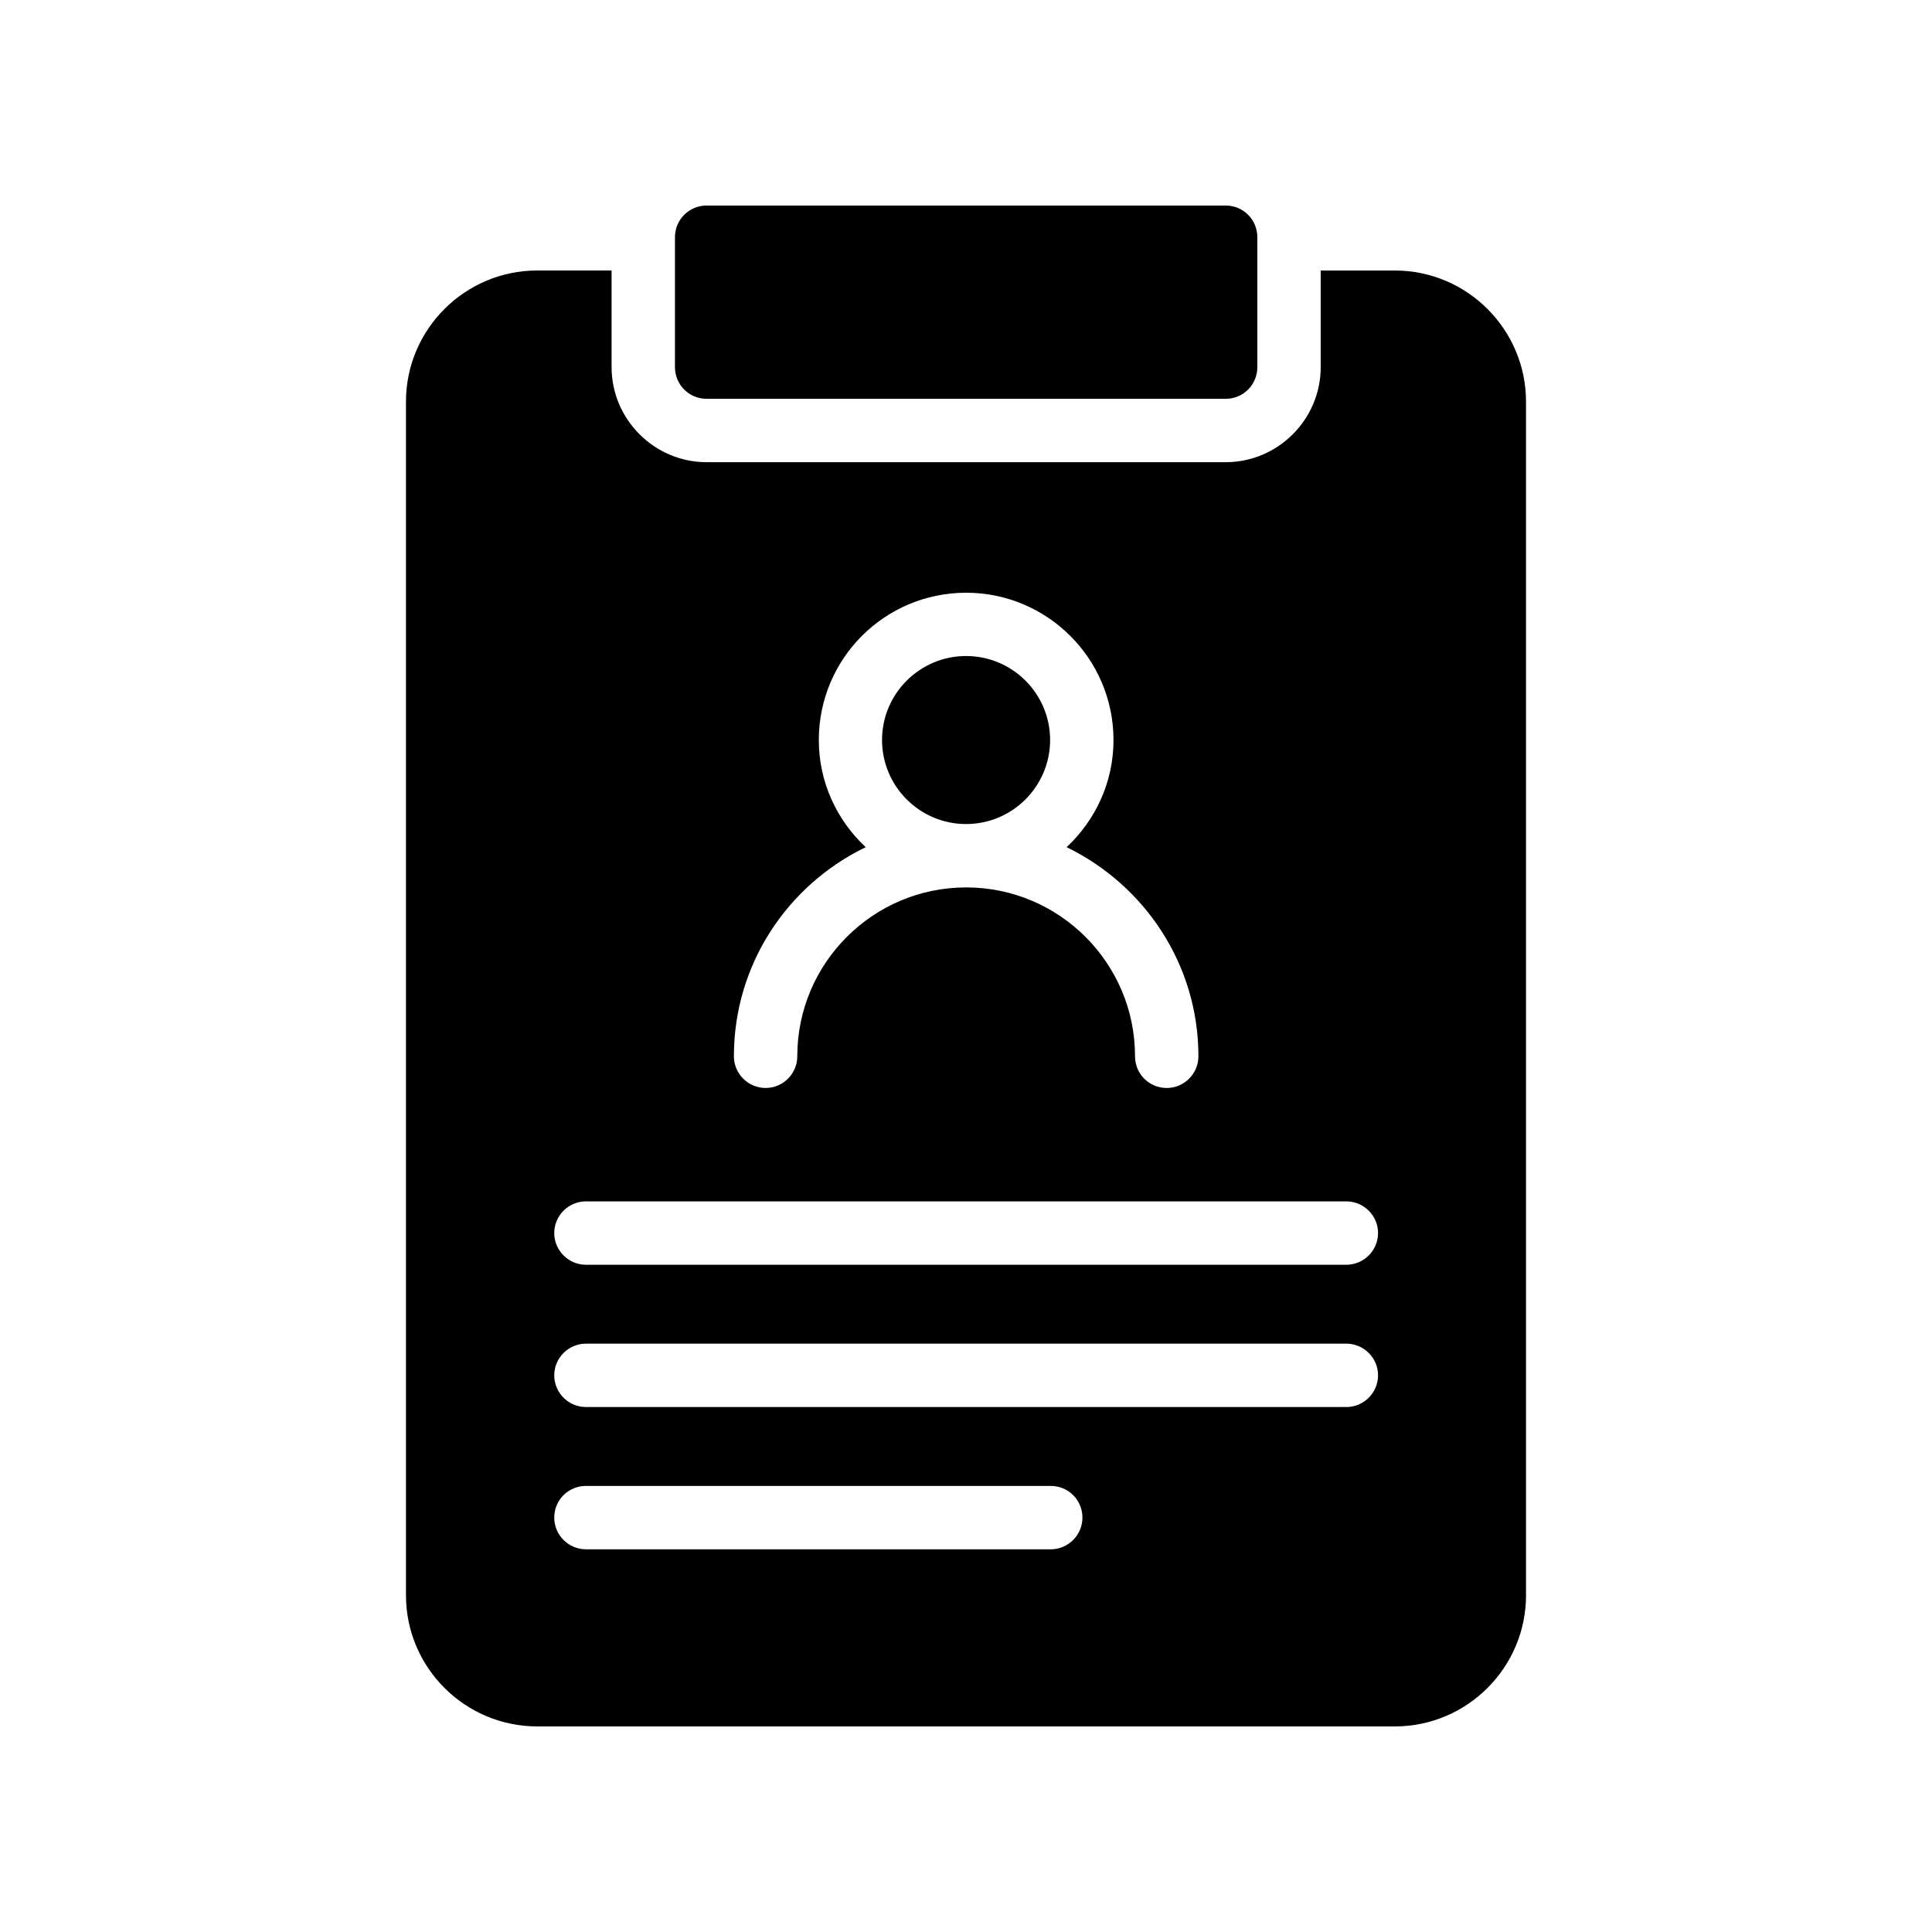 <?xml version="1.0" encoding="UTF-8"?>
<!-- Uploaded to: SVG Repo, www.svgrepo.com, Generator: SVG Repo Mixer Tools -->
<svg fill="#000000" width="800px" height="800px" version="1.1" viewBox="144 144 512 512" xmlns="http://www.w3.org/2000/svg">
 <g>
  <path d="m468.81 198.47h-137.54c-4.617 0-8.398 3.695-8.398 8.398v34.426c0 4.703 3.777 8.398 8.398 8.398h137.54c4.617 0 8.398-3.695 8.398-8.398v-34.426c0-4.703-3.777-8.398-8.398-8.398z"/>
  <path d="m548.41 566.76v-316.31c0-19.145-15.617-34.762-34.762-34.762h-19.648v25.609c0 13.855-11.336 25.191-25.191 25.191l-137.54-0.004c-13.855 0-25.191-11.336-25.191-25.191v-25.609h-19.73c-19.145 0-34.762 15.617-34.762 34.762v316.31c0 19.145 15.617 34.762 34.762 34.762h227.3c19.145 0.004 34.766-15.613 34.766-34.758zm-174.99-198.25c-7.641-7.137-12.426-17.215-12.426-28.383 0-21.578 17.465-39.047 39.047-39.047 21.496 0 39.047 17.465 39.047 39.047 0 11.168-4.785 21.242-12.426 28.383 20.574 9.992 34.93 30.984 34.93 55.418 0 4.617-3.777 8.398-8.398 8.398-4.703 0-8.398-3.777-8.398-8.398 0-24.688-20.07-44.754-44.754-44.754-24.688 0-44.754 20.066-44.754 44.754 0 4.617-3.777 8.398-8.398 8.398-4.617 0-8.398-3.777-8.398-8.398 0-24.434 14.273-45.426 34.93-55.418zm49.039 186.07h-123.18c-4.617 0-8.398-3.777-8.398-8.398 0-4.703 3.777-8.398 8.398-8.398h123.18c4.617 0 8.398 3.695 8.398 8.398 0 4.621-3.777 8.398-8.395 8.398zm78.34-37.703h-201.52c-4.617 0-8.398-3.777-8.398-8.398 0-4.617 3.777-8.398 8.398-8.398h201.52c4.617 0 8.398 3.777 8.398 8.398s-3.777 8.398-8.398 8.398zm0-37.703h-201.52c-4.617 0-8.398-3.777-8.398-8.398 0-4.617 3.777-8.398 8.398-8.398h201.52c4.617 0 8.398 3.777 8.398 8.398s-3.777 8.398-8.398 8.398z"/>
  <path d="m400.02 362.38c12.285 0 22.27-9.992 22.27-22.27s-9.984-22.258-22.27-22.258c-12.277 0-22.27 9.984-22.27 22.258 0 12.277 9.992 22.27 22.27 22.27z"/>
 </g>
</svg>